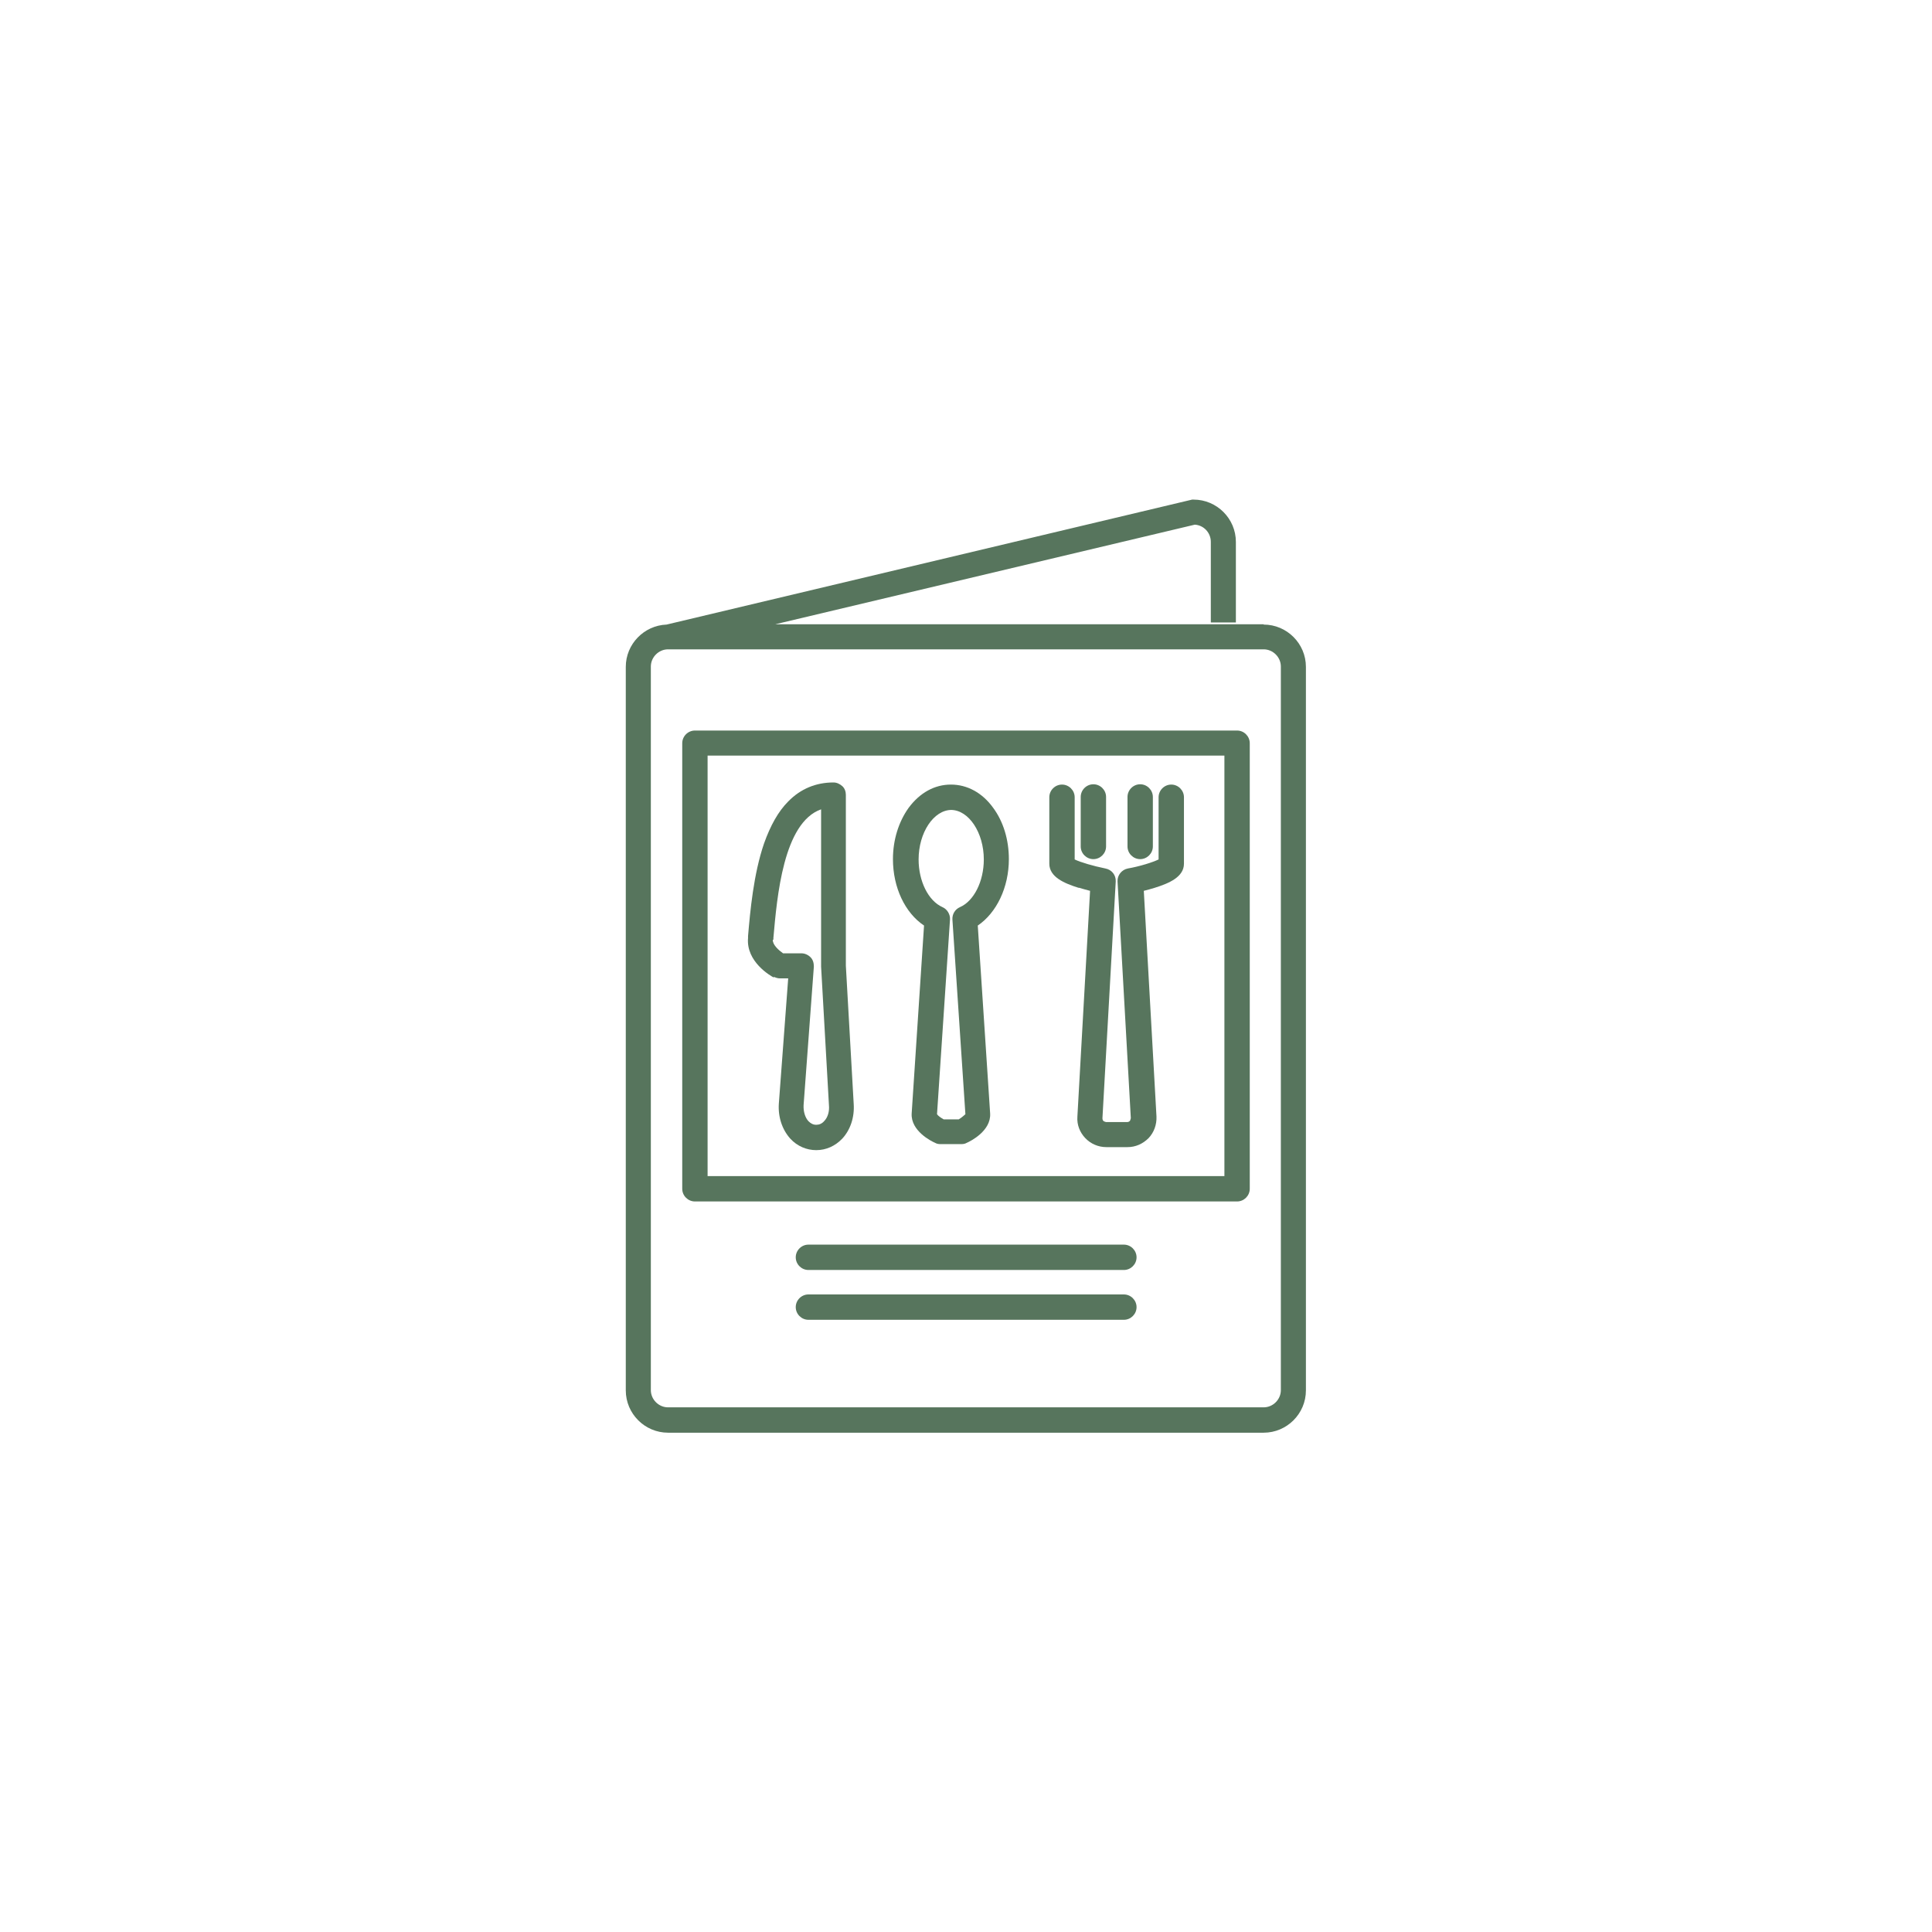 <?xml version="1.0" encoding="UTF-8"?><svg id="Capa_1" xmlns="http://www.w3.org/2000/svg" viewBox="0 0 64 64"><defs><style>.cls-1{fill:#57755d;stroke-width:0px;}</style></defs><path class="cls-1" d="M41.86,20.68h-16.18l13.9-3.3c.3.02.53.27.53.57v2.67h.83v-2.67c0-.77-.63-1.4-1.4-1.4h-.05l-17.41,4.14c-.75.03-1.35.65-1.35,1.4v23.97c0,.77.63,1.4,1.4,1.4h19.73c.77,0,1.4-.63,1.4-1.4v-23.97c0-.77-.63-1.4-1.4-1.4ZM42.43,46.05c0,.31-.26.57-.57.57h-19.73c-.31,0-.57-.26-.57-.57v-23.97c0-.31.26-.57.57-.57h19.73c.31,0,.57.26.57.57v23.97h0Z"/><path class="cls-1" d="M25.64,32.36c.06.03.13.05.2.05h.27l-.31,4.15c-.03.44.11.86.38,1.16.23.25.54.38.86.38h0c.33,0,.63-.14.86-.38.27-.29.41-.71.38-1.15l-.26-4.58v-5.66c0-.11-.04-.22-.12-.29s-.18-.12-.29-.12c-.58,0-1.09.21-1.5.63-.33.33-.59.8-.8,1.39-.35,1.02-.46,2.25-.53,3.07v.06c-.07.79.75,1.26.85,1.31ZM25.62,31.13v-.06c.12-1.37.33-3.82,1.58-4.26v5.19s0,.02,0,.02l.26,4.59s0,0,0,0c.02.21-.04.41-.16.53-.07.08-.16.12-.26.12s-.18-.04-.26-.12c-.11-.12-.17-.32-.16-.53l.34-4.59c0-.12-.03-.23-.11-.31-.08-.08-.19-.13-.3-.13h-.61c-.14-.1-.35-.28-.34-.45Z"/><path class="cls-1" d="M30.61,30.66l-.41,6.23s0,0,0,0c-.03.57.64.91.78.97.05.03.11.04.17.04h.7c.06,0,.12-.01.17-.04.14-.06.81-.4.78-.97,0,0,0,0,0,0l-.41-6.23c.62-.42,1.03-1.26,1.03-2.2,0-.64-.18-1.24-.52-1.7-.36-.5-.86-.77-1.4-.77s-1.03.27-1.4.77c-.33.46-.52,1.06-.52,1.7,0,.94.4,1.78,1.03,2.2ZM31.5,26.83c.59,0,1.09.75,1.09,1.64,0,.73-.33,1.38-.79,1.58-.16.07-.26.23-.25.41l.43,6.45s-.13.12-.22.17h-.5c-.09-.05-.19-.12-.22-.17l.43-6.45c.01-.17-.09-.34-.25-.41-.47-.21-.79-.86-.79-1.58,0-.89.5-1.64,1.09-1.64Z"/><path class="cls-1" d="M35.75,29.41c.13.04.25.07.36.1l-.42,7.48c-.02.27.08.52.26.71.18.19.43.3.7.3h.7c.27,0,.51-.11.7-.3.18-.19.27-.45.26-.71l-.42-7.48c.11-.03.24-.06.36-.1.48-.15.97-.36.97-.8v-2.2c0-.23-.19-.42-.42-.42s-.42.19-.42.42v2.06c-.18.09-.62.23-1.02.3-.2.04-.35.22-.34.43l.44,7.84s-.02.08-.03.09c-.02.02-.05.04-.09.04h-.7s-.08-.02-.09-.04c-.02-.02-.03-.05-.03-.09l.44-7.84c.01-.21-.13-.39-.34-.43-.4-.08-.84-.21-1.02-.3v-2.06c0-.23-.19-.42-.42-.42s-.42.19-.42.42v2.2c0,.44.49.65.97.8Z"/><path class="cls-1" d="M36.22,28.46c.23,0,.42-.19.42-.42v-1.64c0-.23-.19-.42-.42-.42s-.42.19-.42.42v1.64c0,.23.19.42.42.42Z"/><path class="cls-1" d="M37.77,28.46c.23,0,.42-.19.42-.42v-1.64c0-.23-.19-.42-.42-.42s-.42.19-.42.42v1.64c0,.23.19.42.42.42Z"/><path class="cls-1" d="M40.98,24.2h-17.96c-.23,0-.42.19-.42.42v14.76c0,.23.19.42.42.42h17.96c.23,0,.42-.19.42-.42v-14.76c0-.23-.19-.42-.42-.42ZM40.56,38.96h-17.12v-13.93h17.12v13.93Z"/><path class="cls-1" d="M37.23,41.23h-10.45c-.23,0-.42.19-.42.42s.19.42.42.42h10.45c.23,0,.42-.19.42-.42s-.19-.42-.42-.42Z"/><path class="cls-1" d="M37.23,42.88h-10.45c-.23,0-.42.19-.42.42s.19.42.42.42h10.45c.23,0,.42-.19.42-.42s-.19-.42-.42-.42Z"/></svg>